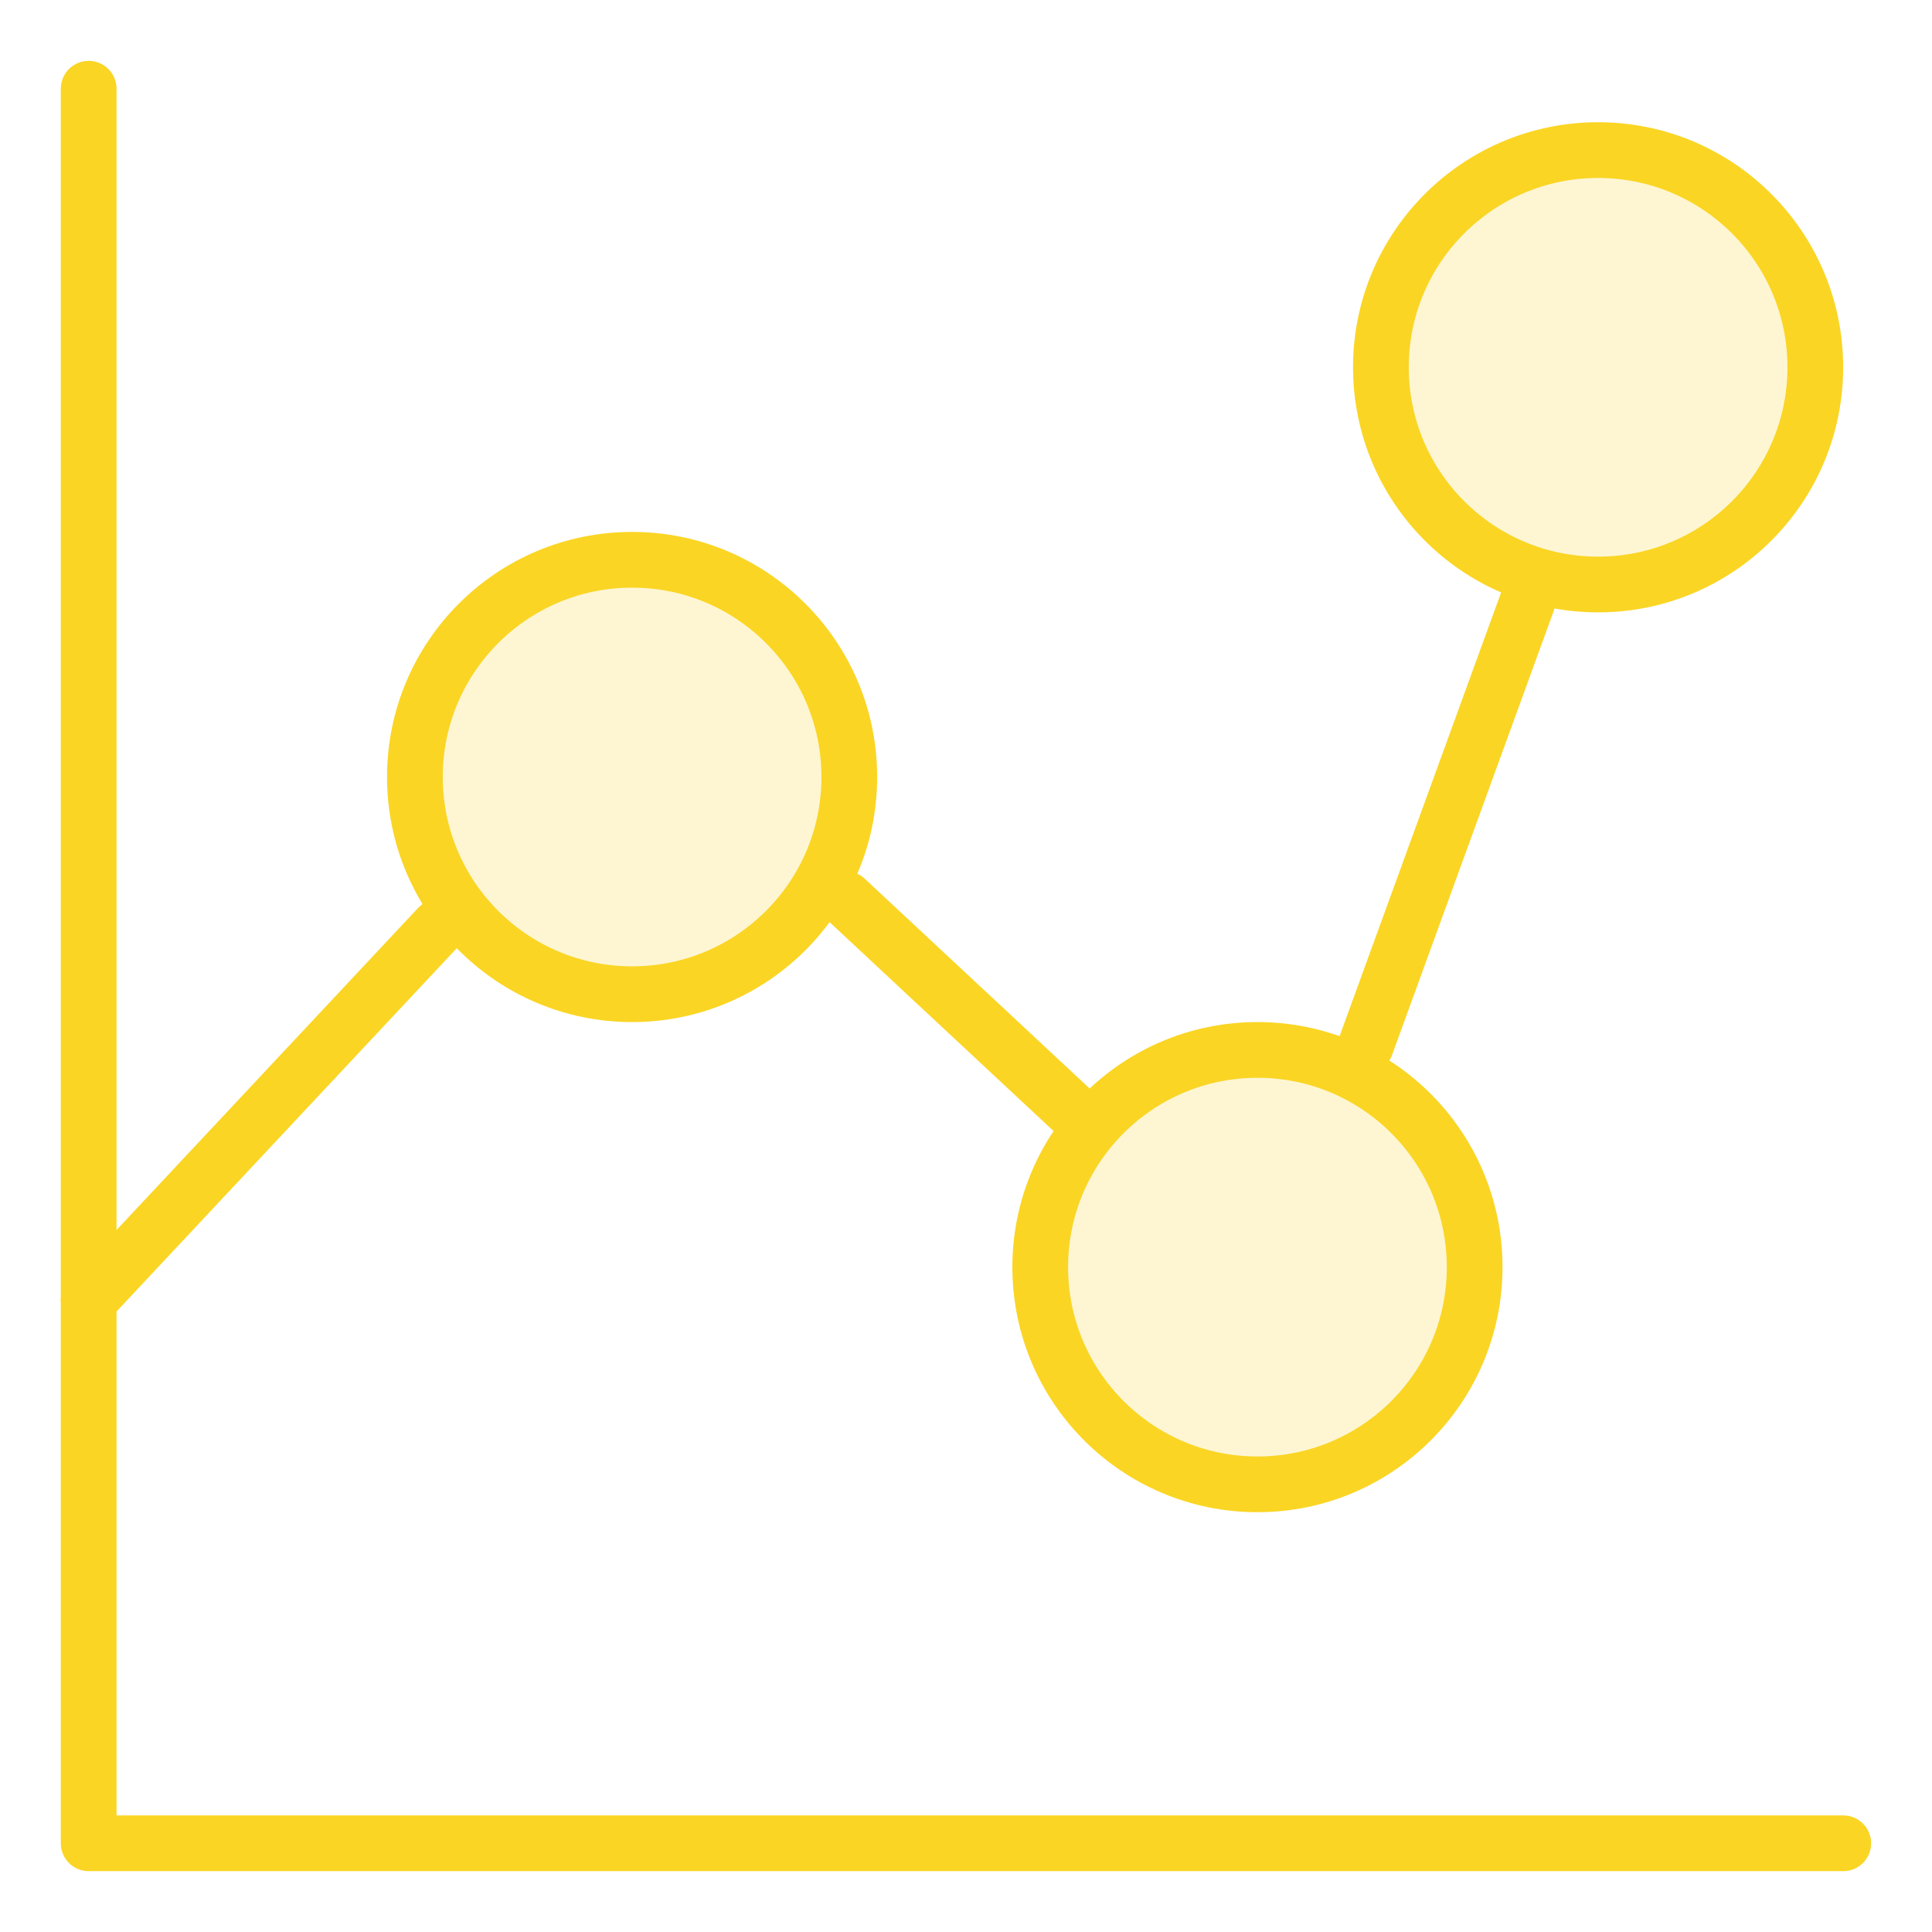 <svg width="104" height="104" viewBox="0 0 104 104" fill="none" xmlns="http://www.w3.org/2000/svg">
<path d="M34.026 30.133C40.484 30.133 45.718 35.368 45.718 41.826C45.718 48.283 40.484 53.518 34.026 53.518C27.569 53.518 22.334 48.283 22.334 41.826C22.334 35.368 27.569 30.133 34.026 30.133Z" fill="#FAD524" fill-opacity="0.2" stroke="#FAD524" stroke-width="3"/>
<path d="M86.026 8.08C92.483 8.08 97.718 13.315 97.718 19.772C97.718 26.23 92.483 31.464 86.026 31.464C79.569 31.464 74.334 26.23 74.334 19.772C74.334 13.315 79.569 8.08 86.026 8.08Z" fill="#FAD524" fill-opacity="0.2" stroke="#FAD524" stroke-width="3"/>
<path d="M67.688 56.518C74.146 56.518 79.381 61.753 79.381 68.21C79.381 74.667 74.146 79.902 67.688 79.902C61.231 79.902 55.996 74.667 55.996 68.21C55.996 61.753 61.231 56.518 67.688 56.518Z" fill="#FAD524" fill-opacity="0.2" stroke="#FAD524" stroke-width="3"/>
<path d="M4.773 4.775V99.225H99.223" stroke="#FAD524" stroke-width="3" stroke-linecap="round" stroke-linejoin="round"/>
<path d="M4.773 70.006L23.599 49.903" stroke="#FAD524" stroke-width="3" stroke-linecap="round" stroke-linejoin="round"/>
<path d="M45.529 48.402L57.601 59.661" stroke="#FAD524" stroke-width="3" stroke-linecap="round" stroke-linejoin="round"/>
<path d="M73.518 56.295L82.223 32.384" stroke="#FAD524" stroke-width="3" stroke-linecap="round" stroke-linejoin="round"/>
</svg>
